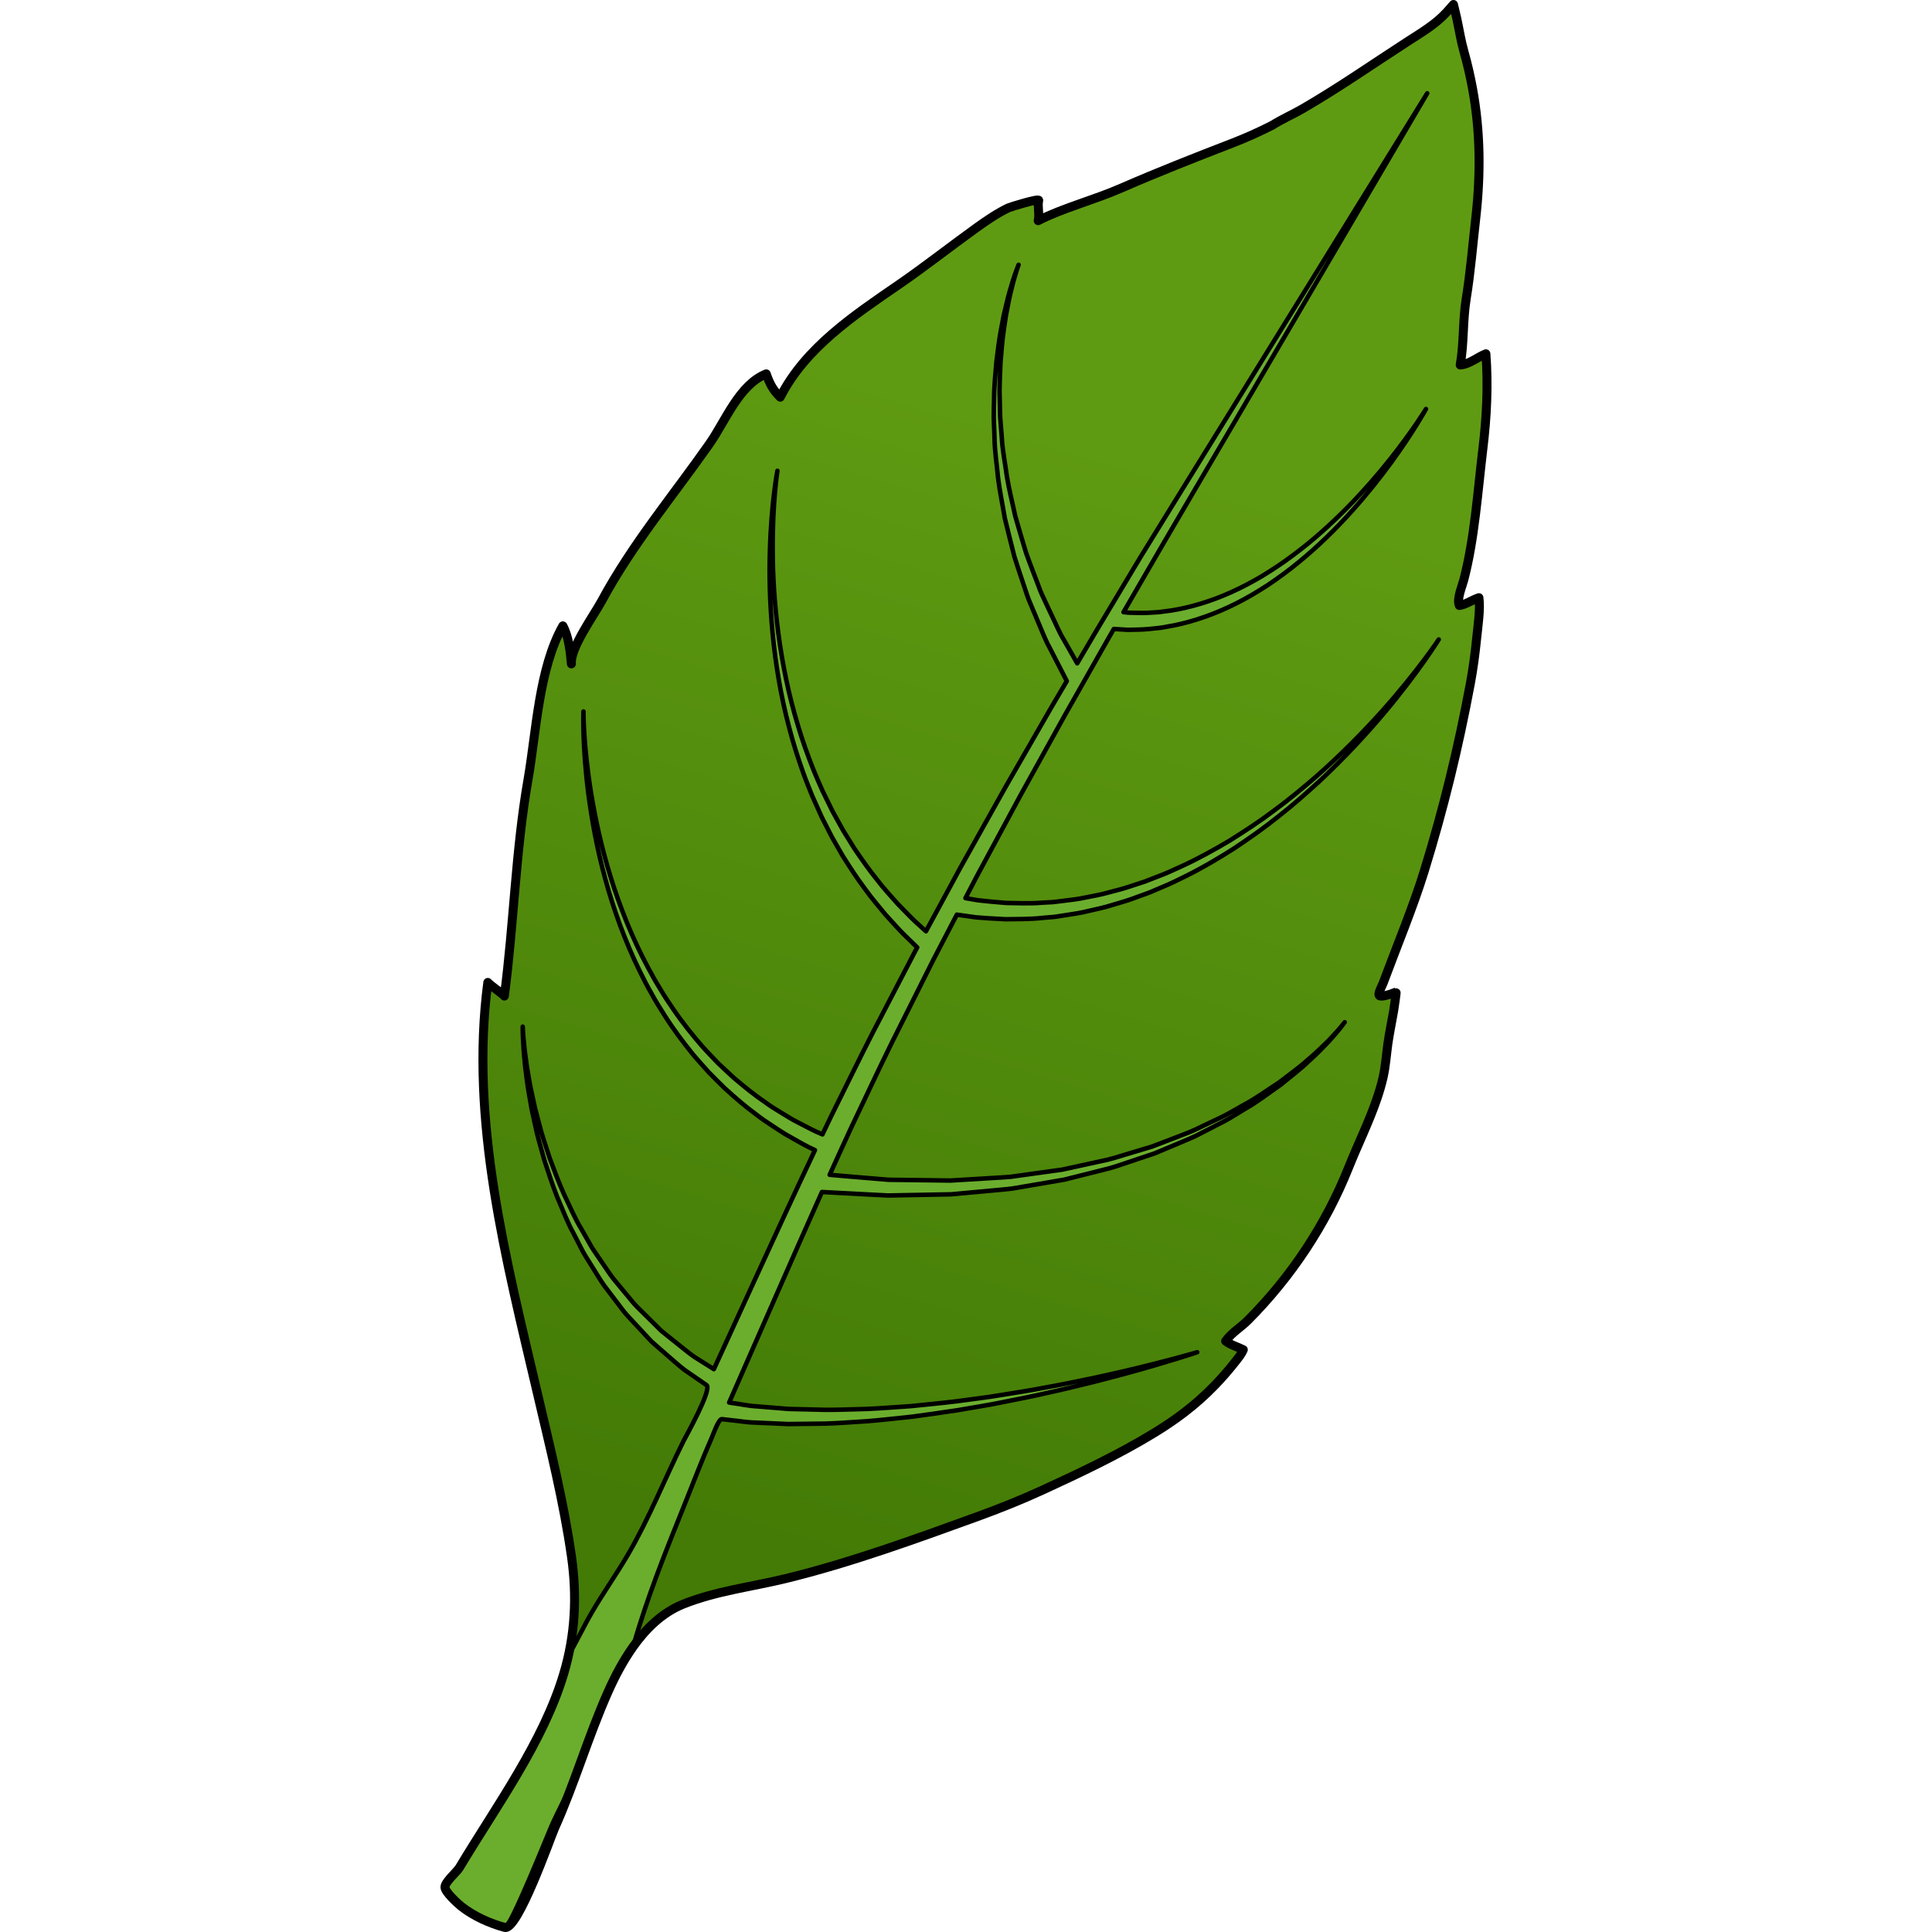 <?xml version="1.0" encoding="utf-8"?>
<!-- Created by: Science Figures, www.sciencefigures.org, Generator: Science Figures Editor -->
<!DOCTYPE svg PUBLIC "-//W3C//DTD SVG 1.1//EN" "http://www.w3.org/Graphics/SVG/1.1/DTD/svg11.dtd">
<svg version="1.1" id="Layer_1" xmlns="http://www.w3.org/2000/svg" xmlns:xlink="http://www.w3.org/1999/xlink" 
	 width="800px" height="800px" viewBox="0 0 138.753 255.059" enable-background="new 0 0 138.753 255.059"
	 xml:space="preserve">
<g>
	<linearGradient id="SVGID_1_" gradientUnits="userSpaceOnUse" x1="87.348" y1="54.372" x2="42.848" y2="203.872">
		<stop  offset="0" style="stop-color:#5F9B12"/>
		<stop  offset="1" style="stop-color:#437B06"/>
	</linearGradient>
	<path fill="url(#SVGID_1_)" d="M102.129,182.977c0.954-0.978,1.855-2.009,2.709-3.09c0.414-0.524,0.885-1.077,1.148-1.696
		c-0.76-0.388-1.653-0.617-2.331-1.145c0.783-1.104,2.015-1.813,2.96-2.764c5.727-5.753,10.278-12.627,13.285-20.17
		c1.218-3.053,2.701-6.02,3.756-9.145c0.302-0.893,0.569-1.797,0.78-2.716c0.333-1.453,0.428-2.939,0.63-4.413
		c0.204-1.475,0.52-2.933,0.771-4.399c0.03-0.179,0.374-2.48,0.322-2.467c-0.236,0.064-0.466,0.179-0.702,0.256
		c-0.278,0.09-1.205,0.379-1.468,0.238c-0.339-0.183,0.313-1.296,0.43-1.609c1.72-4.636,4.005-10.144,5.456-14.855
		c2.587-8.403,4.47-16.143,6.09-24.785c0.355-1.895,0.63-3.96,0.821-5.879c0.161-1.612,0.515-3.905,0.307-5.431
		c-0.855,0.267-1.739,0.918-2.588,1.03c-0.369-0.843,0.359-2.493,0.589-3.373c1.434-5.477,1.837-11.683,2.52-17.319
		c0.503-4.151,0.714-8.36,0.399-12.536c-1.027,0.389-2.213,1.405-3.391,1.477c0.513-2.873,0.323-5.862,0.793-8.752
		c0.564-3.478,0.855-7.075,1.256-10.591c0.659-5.803,0.631-11.482-0.438-17.239c-0.299-1.608-0.667-3.201-1.112-4.775
		c-0.402-1.418-0.627-2.876-0.936-4.315c-0.135-0.632-0.31-1.327-0.454-1.921c-0.314,0.342-0.615,0.709-0.936,1.057
		c-1.431,1.555-3.277,2.641-5.036,3.777c-4.639,2.999-9.171,6.168-13.955,8.936c-1.299,0.75-2.71,1.366-3.977,2.165
		c-1.725,0.878-3.49,1.675-5.296,2.372c-4.946,1.909-9.817,3.823-14.607,5.913c-3.713,1.623-7.83,2.67-11.02,4.32
		c0.216-0.774-0.111-1.886,0.071-2.677c0.071-0.308-3.762,0.868-4.02,0.993c-1.491,0.722-2.867,1.667-4.209,2.63
		c-3.438,2.471-6.748,5.088-10.237,7.488c-5.881,4.046-12.325,8.313-15.655,14.864c-0.979-0.956-1.409-1.809-1.846-3.074
		c-3.564,1.404-5.41,6.256-7.478,9.206c-4.854,6.929-10.22,13.301-14.253,20.786c-0.979,1.818-4.188,6.234-3.995,8.298
		c-0.149-1.609-0.344-3.582-1.128-5.022c-3.184,5.639-3.501,13.99-4.605,20.326c-1.638,9.39-1.873,19.113-3.118,28.546
		c-0.346-0.391-1.838-1.405-2.185-1.797c-2.406,18.299,2.419,36.601,6.557,54.289c1.67,7.139,3.464,14.296,4.498,21.562
		c0.738,5.198,0.483,10.322-1.017,15.365c-2.686,9.043-8.952,17.58-13.776,25.635c-0.37,0.617-1.95,1.918-1.917,2.611
		c0.032,0.642,1.689,2.15,2.153,2.517c1.634,1.291,3.776,2.253,5.744,2.776c1.72,0.454,6.039-11.899,6.563-13.066
		c2.659-5.91,4.447-12.145,7.08-18.054c0.917-2.058,1.976-4.056,3.273-5.899c1.679-2.385,3.872-4.546,6.616-5.649
		c4.34-1.745,9.027-2.283,13.545-3.384c8.522-2.076,17.061-5.191,25.303-8.179c2.918-1.058,5.802-2.211,8.622-3.508
		c5.007-2.303,10.097-4.708,14.801-7.585c1.372-0.839,2.705-1.74,3.98-2.721C99.646,185.354,100.93,184.207,102.129,182.977z"/>
	
		<path fill="#6BAE2D" stroke="#000000" stroke-width="0.592" stroke-linecap="round" stroke-linejoin="round" stroke-miterlimit="10" d="
		M14.833,240.658c0.853-1.823,1.764-3.62,2.701-5.402c1.493-3.991,2.864-8.026,4.6-11.922c0.917-2.058,1.976-4.056,3.273-5.899
		c0.007-0.009,0.014-0.018,0.02-0.026c1.839-6.496,4.313-12.619,6.828-18.87c1.175-2.921,2.288-5.869,3.563-8.749
		c0.114-0.258,0.901-2.491,1.327-2.441c0.367,0.043,0.792,0.093,1.277,0.15c0.9,0.076,1.987,0.293,3.243,0.312
		c1.254,0.056,2.667,0.12,4.21,0.188c1.539-0.017,3.205-0.037,4.969-0.059c1.761-0.049,3.611-0.21,5.526-0.318
		c1.911-0.152,3.876-0.393,5.876-0.591c1.99-0.28,4.015-0.545,6.029-0.861c2.007-0.362,4.026-0.652,5.989-1.066
		c1.969-0.388,3.904-0.767,5.765-1.199c1.866-0.401,3.659-0.837,5.357-1.256c1.702-0.402,3.293-0.854,4.771-1.232
		c5.89-1.598,9.744-2.899,9.744-2.899s-3.899,1.16-9.834,2.541c-1.491,0.324-3.093,0.717-4.805,1.055
		c-1.708,0.356-3.51,0.727-5.384,1.059c-1.867,0.363-3.809,0.669-5.781,0.983c-1.967,0.341-3.984,0.557-5.988,0.842
		c-2.012,0.243-4.027,0.432-6.01,0.637c-1.987,0.125-3.939,0.293-5.832,0.374c-1.893,0.037-3.72,0.13-5.453,0.115
		c-1.729-0.042-3.363-0.082-4.873-0.118c-1.501-0.122-2.876-0.235-4.094-0.335c-1.224-0.06-2.261-0.311-3.128-0.416
		c-0.217-0.034-0.421-0.064-0.612-0.095c2.092-4.764,4.252-9.684,6.47-14.731c1.882-4.288,3.809-8.656,5.781-13.063
		c0.551,0.029,1.445,0.077,2.648,0.141c1.041,0.057,2.305,0.123,3.755,0.2c0.725,0.038,1.495,0.076,2.308,0.119
		c0.814-0.016,1.671-0.031,2.565-0.048c1.786-0.034,3.72-0.069,5.766-0.108c2.04-0.187,4.188-0.385,6.412-0.589
		c0.555-0.059,1.117-0.092,1.678-0.173c0.559-0.096,1.122-0.19,1.688-0.288c1.133-0.193,2.278-0.39,3.434-0.588l1.736-0.298
		l1.723-0.431c1.148-0.29,2.304-0.58,3.456-0.87c1.163-0.253,2.281-0.672,3.406-1.044c1.122-0.375,2.24-0.75,3.35-1.124
		c1.079-0.453,2.148-0.901,3.206-1.345c1.057-0.447,2.109-0.863,3.085-1.405c0.99-0.509,1.963-1.01,2.917-1.499
		c0.945-0.501,1.819-1.087,2.695-1.604c1.774-1.008,3.289-2.215,4.753-3.217c1.372-1.133,2.674-2.112,3.708-3.123
		c1.084-0.953,1.936-1.881,2.657-2.62c0.683-0.777,1.225-1.384,1.558-1.829c0.346-0.431,0.511-0.676,0.511-0.676
		s-0.173,0.24-0.533,0.66c-0.344,0.433-0.904,1.021-1.608,1.775c-0.745,0.716-1.62,1.612-2.73,2.527
		c-1.057,0.973-2.386,1.907-3.781,2.987c-1.489,0.952-3.022,2.1-4.814,3.044c-0.886,0.486-1.767,1.038-2.72,1.504
		c-0.957,0.455-1.936,0.921-2.931,1.394c-0.979,0.504-2.037,0.883-3.092,1.293c-1.058,0.405-2.128,0.814-3.207,1.228
		c-1.105,0.333-2.221,0.668-3.341,1.006c-1.12,0.331-2.23,0.71-3.388,0.922c-1.145,0.251-2.291,0.501-3.432,0.75l-1.705,0.373
		l-1.721,0.238c-1.144,0.159-2.277,0.316-3.396,0.472c-0.56,0.079-1.116,0.156-1.668,0.232c-0.554,0.063-1.11,0.076-1.657,0.117
		c-2.191,0.133-4.311,0.262-6.319,0.383c-2.014-0.025-3.917-0.049-5.675-0.072c-0.876-0.011-1.718-0.021-2.518-0.03
		c-0.799-0.067-1.557-0.13-2.269-0.188c-1.422-0.122-2.663-0.226-3.683-0.313c-0.718-0.062-1.318-0.111-1.807-0.154
		c0.954-2.113,1.919-4.232,2.903-6.359c1.747-3.645,3.463-7.343,5.269-11.016c1.834-3.66,3.673-7.334,5.515-11.009
		c1.035-1.99,2.069-3.975,3.104-5.962c0.576,0.082,1.425,0.201,2.507,0.354c1.08,0.093,2.398,0.179,3.905,0.251
		c1.51-0.028,3.216,0.019,5.062-0.193c0.462-0.039,0.934-0.079,1.415-0.119c0.477-0.074,0.962-0.146,1.456-0.223
		c0.986-0.153,2.01-0.294,3.038-0.557c1.033-0.237,2.101-0.452,3.16-0.795c1.065-0.31,2.156-0.622,3.231-1.041
		c0.541-0.195,1.087-0.394,1.637-0.592c0.536-0.229,1.079-0.46,1.623-0.691c1.1-0.443,2.171-0.977,3.25-1.514
		c2.16-1.07,4.265-2.319,6.324-3.63c2.03-1.354,4.03-2.753,5.895-4.26c1.892-1.474,3.652-3.044,5.337-4.577
		c3.329-3.113,6.211-6.243,8.559-9.021c4.681-5.577,7.219-9.721,7.219-9.721s-2.664,4.065-7.498,9.478
		c-2.423,2.696-5.385,5.722-8.781,8.707c-1.718,1.469-3.507,2.973-5.421,4.37c-1.888,1.433-3.901,2.751-5.938,4.021
		c-2.065,1.225-4.165,2.387-6.308,3.367c-1.071,0.492-2.131,0.981-3.214,1.379c-0.536,0.209-1.069,0.417-1.6,0.623
		c-0.538,0.178-1.075,0.354-1.606,0.527c-1.055,0.374-2.119,0.645-3.159,0.912c-1.031,0.301-2.067,0.475-3.069,0.673
		c-0.996,0.224-1.984,0.326-2.937,0.446c-0.475,0.057-0.941,0.113-1.4,0.17c-0.462,0.025-0.915,0.05-1.358,0.073
		c-1.772,0.15-3.398,0.051-4.839,0.037c-1.435-0.114-2.686-0.233-3.71-0.352c-0.642-0.111-1.185-0.205-1.644-0.284
		c0.482-0.928,0.967-1.858,1.449-2.784c1.943-3.606,3.879-7.197,5.8-10.761c1.962-3.542,3.909-7.057,5.832-10.527
		c1.957-3.453,3.891-6.863,5.792-10.218c0.24-0.417,0.476-0.825,0.714-1.241c0.402,0.025,1.02,0.062,1.837,0.111
		c0.751-0.031,1.666,0,2.706-0.1c0.519-0.053,1.072-0.11,1.653-0.171c0.575-0.104,1.18-0.212,1.811-0.325
		c2.507-0.515,5.343-1.47,8.162-2.896c1.412-0.707,2.813-1.537,4.193-2.438c1.363-0.926,2.722-1.9,4.003-2.966
		c5.183-4.213,9.452-9.34,12.358-13.343c2.911-4.015,4.49-6.918,4.49-6.918s-1.709,2.83-4.785,6.693
		c-3.066,3.853-7.538,8.745-12.791,12.633c-1.3,0.986-2.665,1.876-4.024,2.712c-1.376,0.812-2.761,1.55-4.142,2.165
		c-2.759,1.242-5.472,2.017-7.825,2.393c-0.59,0.078-1.155,0.153-1.694,0.226c-0.541,0.031-1.053,0.062-1.534,0.09
		c-0.963,0.049-1.804-0.023-2.492-0.021c-0.234-0.024-0.446-0.048-0.645-0.067c6.955-12.062,13.59-23.234,19.274-32.981
		c12.494-21.313,20.822-35.521,20.822-35.521s-8.663,14.008-21.659,35.018c-3.249,5.254-6.769,10.944-10.491,16.965
		c-1.857,3.013-3.769,6.109-5.72,9.273c-1.908,3.188-3.858,6.445-5.842,9.757c-0.825,1.403-1.66,2.823-2.497,4.246
		c-0.118-0.208-0.235-0.414-0.376-0.663c-0.38-0.667-0.84-1.478-1.368-2.406c-0.566-0.912-1.026-2.028-1.6-3.212
		c-0.28-0.596-0.572-1.217-0.875-1.859c-0.311-0.64-0.619-1.307-0.867-2.019c-0.527-1.412-1.122-2.892-1.671-4.444
		c-0.462-1.581-0.97-3.209-1.436-4.878c-0.352-1.693-0.794-3.403-1.084-5.141c-0.225-1.746-0.597-3.481-0.681-5.216
		c-0.069-0.868-0.14-1.726-0.209-2.576c-0.042-0.851-0.038-1.693-0.06-2.521c-0.074-1.658,0.055-3.257,0.1-4.779
		c0.129-1.514,0.229-2.952,0.431-4.266c0.096-0.657,0.188-1.289,0.276-1.888c0.115-0.596,0.225-1.159,0.327-1.689
		c0.196-1.065,0.452-1.974,0.635-2.729c0.405-1.5,0.72-2.334,0.72-2.334s-0.348,0.819-0.818,2.307
		c-0.213,0.746-0.508,1.647-0.748,2.707c-0.125,0.527-0.259,1.091-0.399,1.684c-0.114,0.598-0.233,1.229-0.357,1.884
		c-0.257,1.314-0.42,2.756-0.612,4.279c-0.111,1.527-0.307,3.141-0.302,4.817c-0.014,0.839-0.053,1.69-0.046,2.554
		c0.033,0.863,0.069,1.736,0.104,2.617c0.013,1.767,0.314,3.538,0.47,5.325c0.223,1.779,0.599,3.536,0.887,5.282
		c0.402,1.719,0.851,3.401,1.257,5.039c0.495,1.608,1.038,3.147,1.52,4.617c0.227,0.741,0.512,1.437,0.803,2.104
		c0.281,0.671,0.554,1.318,0.816,1.94c0.536,1.239,0.965,2.408,1.504,3.365c0.502,0.976,0.94,1.826,1.3,2.528
		c0.48,0.933,0.808,1.567,0.984,1.911c-0.694,1.183-1.39,2.362-2.091,3.556c-1.982,3.448-3.988,6.938-6.011,10.453
		c-1.982,3.543-3.979,7.111-5.984,10.695c-1.499,2.77-3.004,5.551-4.508,8.329c-0.352-0.32-0.822-0.746-1.411-1.28
		c-0.664-0.621-1.418-1.433-2.313-2.333c-0.83-0.957-1.825-1.996-2.77-3.244c-0.988-1.214-1.961-2.605-2.971-4.091
		c-0.475-0.765-0.961-1.549-1.459-2.352c-0.458-0.827-0.926-1.672-1.401-2.53c-0.434-0.883-0.875-1.78-1.32-2.688
		c-0.399-0.931-0.832-1.86-1.215-2.822c-0.759-1.923-1.48-3.903-2.067-5.927c-2.458-8.078-3.289-16.595-3.304-22.943
		c-0.05-6.368,0.623-10.584,0.623-10.584s-0.82,4.188-0.993,10.579c-0.206,6.372,0.323,14.972,2.531,23.268
		c0.528,2.077,1.191,4.119,1.898,6.11c0.356,0.995,0.766,1.963,1.142,2.93c0.424,0.946,0.844,1.883,1.257,2.803
		c0.459,0.899,0.909,1.785,1.351,2.65c0.483,0.844,0.957,1.672,1.418,2.475c0.987,1.569,1.944,3.043,2.924,4.338
		c0.936,1.326,1.928,2.44,2.758,3.465c0.896,0.969,1.652,1.84,2.323,2.511c0.875,0.854,1.507,1.468,1.847,1.799
		c-0.073,0.135-0.146,0.27-0.22,0.404c-1.905,3.658-3.81,7.317-5.709,10.962c-1.871,3.658-3.654,7.345-5.468,10.981
		c-0.377,0.78-0.741,1.557-1.114,2.335c-0.255-0.11-0.525-0.228-0.827-0.359c-0.857-0.39-1.854-0.951-3.024-1.545
		c-0.573-0.32-1.157-0.701-1.789-1.08c-0.635-0.374-1.289-0.787-1.938-1.272c-1.343-0.902-2.707-2.003-4.121-3.206
		c-0.679-0.635-1.39-1.271-2.089-1.951c-0.667-0.712-1.376-1.418-2.051-2.175c-1.333-1.534-2.654-3.175-3.857-4.946
		c-0.604-0.883-1.209-1.776-1.753-2.716c-0.579-0.919-1.102-1.875-1.615-2.837c-1.035-1.921-1.942-3.911-2.765-5.9
		c-0.799-2-1.532-3.993-2.125-5.961c-1.23-3.925-2.023-7.695-2.566-10.945c-1.071-6.516-1.032-10.943-1.032-10.943
		s-0.188,4.423,0.666,10.997c0.436,3.28,1.104,7.099,2.213,11.101c0.531,2.007,1.204,4.046,1.946,6.1
		c0.766,2.045,1.619,4.098,2.608,6.092c0.491,0.998,0.991,1.991,1.551,2.951c0.523,0.979,1.113,1.915,1.703,2.841
		c1.173,1.858,2.474,3.592,3.797,5.222c0.671,0.806,1.378,1.56,2.046,2.319c0.699,0.73,1.416,1.415,2.1,2.098
		c1.425,1.299,2.81,2.493,4.177,3.484c0.662,0.525,1.33,0.981,1.979,1.395c0.645,0.419,1.245,0.837,1.833,1.191
		c1.199,0.664,2.228,1.285,3.11,1.725c0.304,0.145,0.576,0.273,0.835,0.396c-2.762,5.828-5.412,11.597-7.978,17.197
		c-1.83,3.994-3.621,7.9-5.372,11.722c-0.095-0.061-0.188-0.118-0.289-0.183c-0.64-0.402-1.416-0.891-2.305-1.45
		c-0.864-0.6-1.76-1.381-2.783-2.176c-0.505-0.408-1.041-0.819-1.578-1.269c-0.496-0.493-1.01-1.001-1.538-1.524
		c-0.53-0.523-1.074-1.062-1.631-1.611c-0.559-0.548-1.024-1.204-1.557-1.818c-0.52-0.628-1.048-1.266-1.583-1.911
		c-0.517-0.659-0.964-1.386-1.458-2.085c-0.476-0.713-0.989-1.412-1.446-2.149l-1.291-2.273c-0.918-1.49-1.576-3.116-2.337-4.664
		c-0.693-1.575-1.295-3.166-1.865-4.709c-0.495-1.567-1.043-3.066-1.396-4.536c-0.192-0.729-0.378-1.441-0.56-2.129
		c-0.151-0.695-0.297-1.366-0.436-2.012c-0.297-1.287-0.453-2.489-0.647-3.546c-0.133-1.064-0.283-1.99-0.345-2.758
		c-0.169-1.534-0.186-2.419-0.186-2.419s-0.02,0.884,0.085,2.427c0.027,0.772,0.14,1.704,0.229,2.778
		c0.15,1.065,0.256,2.28,0.499,3.585c0.113,0.654,0.23,1.335,0.354,2.041c0.152,0.699,0.311,1.423,0.473,2.165
		c0.294,1.497,0.783,3.029,1.217,4.636c0.51,1.581,1.052,3.219,1.688,4.849c0.705,1.601,1.309,3.284,2.178,4.843l1.222,2.378
		c0.437,0.774,0.931,1.512,1.389,2.264c0.476,0.739,0.905,1.505,1.41,2.205c0.521,0.688,1.037,1.368,1.545,2.037
		c0.523,0.657,0.979,1.354,1.531,1.946c0.552,0.593,1.092,1.176,1.616,1.738c0.527,0.568,1.04,1.117,1.535,1.651
		c0.535,0.49,1.074,0.941,1.583,1.387c1.027,0.875,1.934,1.729,2.808,2.393c0.904,0.624,1.693,1.169,2.342,1.617
		c0.203,0.14,0.388,0.267,0.563,0.387c0.771,0.554-2.739,6.779-3.052,7.407c-2.475,4.973-4.513,10.166-7.323,14.967
		c-1.541,2.632-3.313,5.122-4.842,7.761c-1.056,1.822-1.944,3.749-3.022,5.56c-0.082,0.376-0.175,0.752-0.271,1.127
		c-0.1,0.414-0.207,0.826-0.329,1.237c-2.686,9.043-8.952,17.58-13.776,25.635c-0.37,0.617-1.95,1.918-1.917,2.611
		c0.032,0.642,1.689,2.15,2.153,2.517c0.408,0.323,0.849,0.625,1.311,0.905c1.384,0.839,2.957,1.479,4.434,1.871
		C9.232,254.606,14.297,241.804,14.833,240.658z"/>
	
		<path fill="none" stroke="#000000" stroke-width="1.184" stroke-linecap="round" stroke-linejoin="round" stroke-miterlimit="10" d="
		M102.129,182.977c0.954-0.978,1.855-2.009,2.709-3.09c0.414-0.524,0.885-1.077,1.148-1.696c-0.76-0.388-1.653-0.617-2.331-1.145
		c0.783-1.104,2.015-1.813,2.96-2.764c5.727-5.753,10.278-12.627,13.285-20.17c1.218-3.053,2.701-6.02,3.756-9.145
		c0.302-0.893,0.569-1.797,0.78-2.716c0.333-1.453,0.428-2.939,0.63-4.413c0.204-1.475,0.52-2.933,0.771-4.399
		c0.03-0.179,0.374-2.48,0.322-2.467c-0.236,0.064-0.466,0.179-0.702,0.256c-0.278,0.09-1.205,0.379-1.468,0.238
		c-0.339-0.183,0.313-1.296,0.43-1.609c1.72-4.636,4.005-10.144,5.456-14.855c2.587-8.403,4.47-16.143,6.09-24.785
		c0.355-1.895,0.63-3.96,0.821-5.879c0.161-1.612,0.515-3.905,0.307-5.431c-0.855,0.267-1.739,0.918-2.588,1.03
		c-0.369-0.843,0.359-2.493,0.589-3.373c1.434-5.477,1.837-11.683,2.52-17.319c0.503-4.151,0.714-8.36,0.399-12.536
		c-1.027,0.389-2.213,1.405-3.391,1.477c0.513-2.873,0.323-5.862,0.793-8.752c0.564-3.478,0.855-7.075,1.256-10.591
		c0.659-5.803,0.631-11.482-0.438-17.239c-0.299-1.608-0.667-3.201-1.112-4.775c-0.402-1.418-0.627-2.876-0.936-4.315
		c-0.135-0.632-0.31-1.327-0.454-1.921c-0.314,0.342-0.615,0.709-0.936,1.057c-1.431,1.555-3.277,2.641-5.036,3.777
		c-4.639,2.999-9.171,6.168-13.955,8.936c-1.299,0.75-2.71,1.366-3.977,2.165c-1.725,0.878-3.49,1.675-5.296,2.372
		c-4.946,1.909-9.817,3.823-14.607,5.913c-3.713,1.623-7.83,2.67-11.02,4.32c0.216-0.774-0.111-1.886,0.071-2.677
		c0.071-0.308-3.762,0.868-4.02,0.993c-1.491,0.722-2.867,1.667-4.209,2.63c-3.438,2.471-6.748,5.088-10.237,7.488
		c-5.881,4.046-12.325,8.313-15.655,14.864c-0.979-0.956-1.409-1.809-1.846-3.074c-3.564,1.404-5.41,6.256-7.478,9.206
		c-4.854,6.929-10.22,13.301-14.253,20.786c-0.979,1.818-4.188,6.234-3.995,8.298c-0.149-1.609-0.344-3.582-1.128-5.022
		c-3.184,5.639-3.501,13.99-4.605,20.326c-1.638,9.39-1.873,19.113-3.118,28.546c-0.346-0.391-1.838-1.405-2.185-1.797
		c-2.406,18.299,2.419,36.601,6.557,54.289c1.67,7.139,3.464,14.296,4.498,21.562c0.738,5.198,0.483,10.322-1.017,15.365
		c-2.686,9.043-8.952,17.58-13.776,25.635c-0.37,0.617-1.95,1.918-1.917,2.611c0.032,0.642,1.689,2.15,2.153,2.517
		c1.634,1.291,3.776,2.253,5.744,2.776c1.72,0.454,6.039-11.899,6.563-13.066c2.659-5.91,4.447-12.145,7.08-18.054
		c0.917-2.058,1.976-4.056,3.273-5.899c1.679-2.385,3.872-4.546,6.616-5.649c4.34-1.745,9.027-2.283,13.545-3.384
		c8.522-2.076,17.061-5.191,25.303-8.179c2.918-1.058,5.802-2.211,8.622-3.508c5.007-2.303,10.097-4.708,14.801-7.585
		c1.372-0.839,2.705-1.74,3.98-2.721C99.646,185.354,100.93,184.207,102.129,182.977z"/>
</g>
</svg>